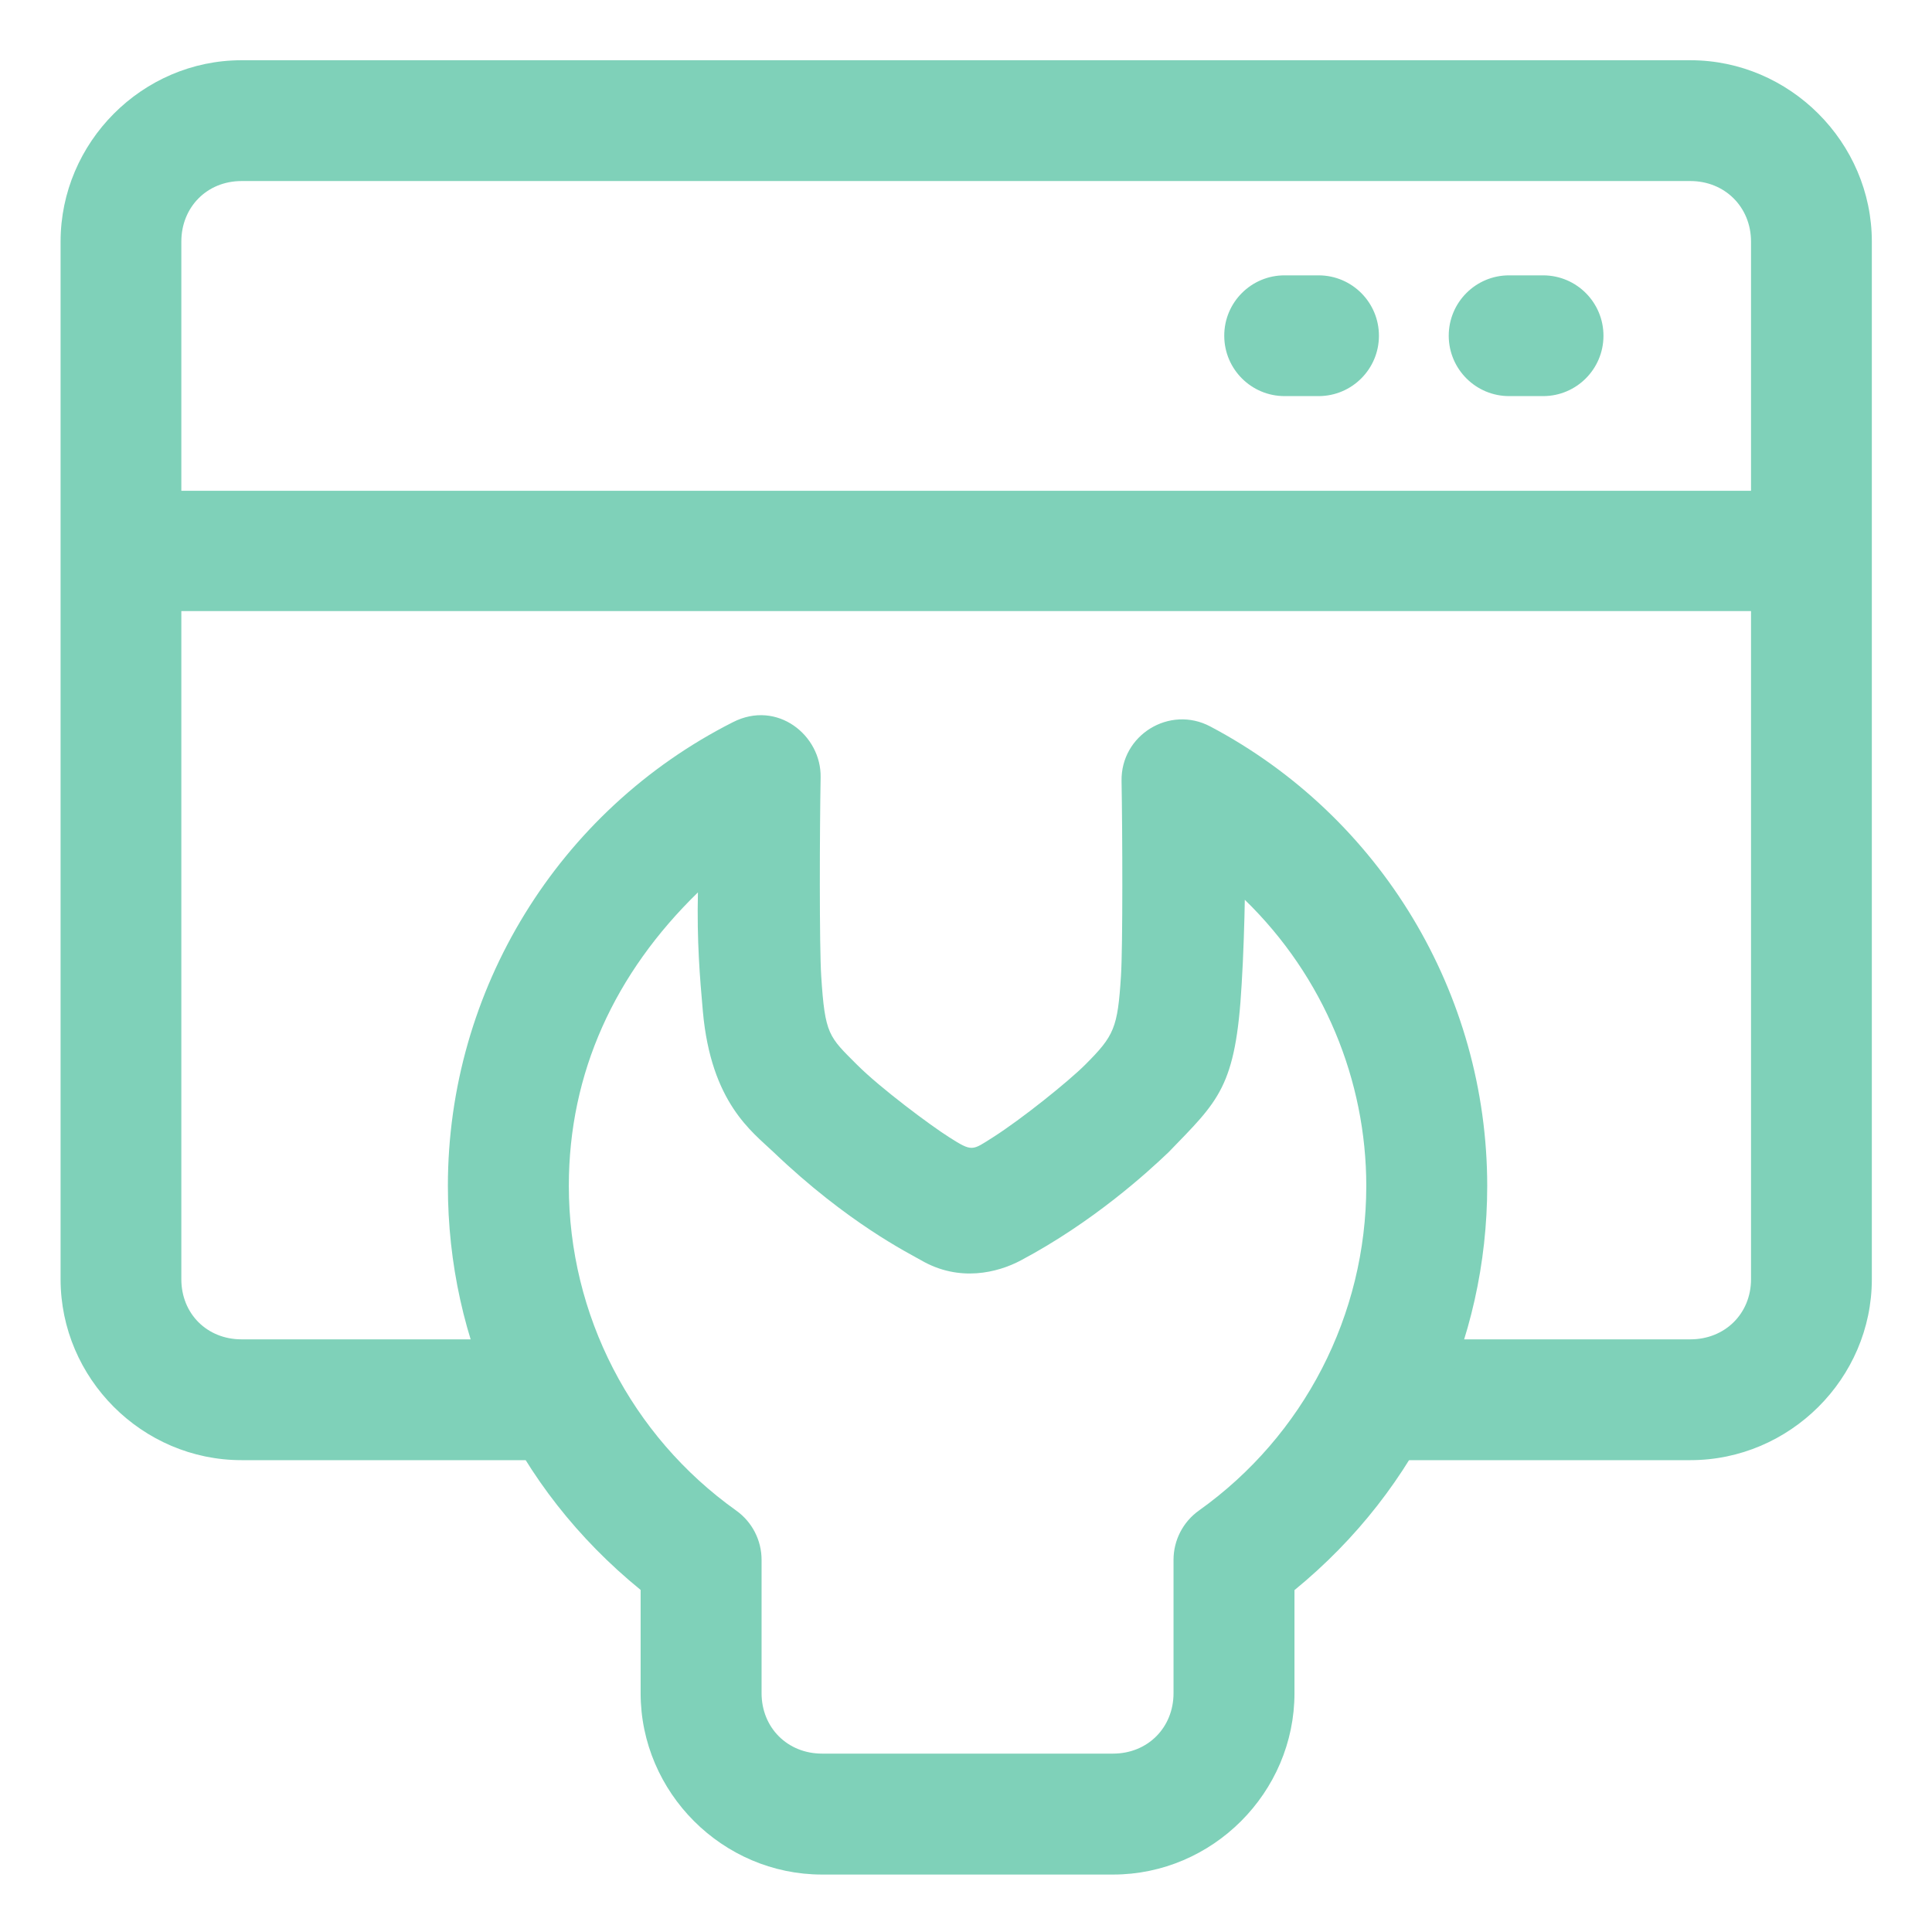 <?xml version="1.0" encoding="UTF-8"?> <svg xmlns="http://www.w3.org/2000/svg" clip-rule="evenodd" fill-rule="evenodd" stroke-linejoin="round" stroke-miterlimit="2" viewBox="0 0 128 128"><g fill="#7fd1b9" fill-rule="nonzero" transform="matrix(4 0 0 4 -499.226 -462.869)"><path d="m126.806 123.846c-.549.002-.549 1.991 0 1.993h28c.552.002.552-1.995 0-1.993z"></path><path d="m128.807 116.715c-1.645 0-2.997 1.36-2.997 3.004v17.186c0 1.644 1.352 2.997 2.997 2.997h5.056.004c.547 0 .998-.45 1-.997 0-.001 0-.003 0-.004 0-.549-.451-1-1-1-.001 0-.003 0-.004 0h-5.056c-.572 0-.997-.425-.997-.996v-17.186c0-.571.425-1.003.997-1.003h23.998c.571 0 1.004.432 1.004 1.003v17.186c0 .571-.433.996-1.004.996h-4.975c-.548.002-.997.453-.997 1v.004c.002.546.451.995.997.997h4.975c1.645 0 3.005-1.353 3.005-2.997v-17.186c0-1.644-1.36-3.004-3.005-3.004z"></path><path d="m149.806 120.278c-.555-.003-1.006.448-1.004 1.004.003.552.452.998 1.004.996h.563c.549-.002.994-.447.996-.996.002-.553-.444-1.002-.996-1.004z"></path><path d="m146.087 120.278c-.555-.003-1.006.448-1.003 1.004.002.552.451.998 1.003.996h.563c.549-.002.994-.447.996-.996.002-.553-.444-1.002-.996-1.004z"></path><path d="m45.805 45.14c-10.918 5.527-17.813 16.744-17.813 28.982.001 9.667 4.145 18.82 12.047 25.253v6.452c0 6.216 5.123 11.338 11.339 11.338h18.189c6.216 0 11.339-5.122 11.339-11.338v-6.44c7.801-6.376 12.045-15.598 12.047-25.265-.003-12.032-6.672-23.096-17.311-28.716-2.543-1.343-5.595.535-5.544 3.41.057 3.173.083 10.325-.037 12.195-.207 3.242-.421 3.722-2.236 5.537-1.053 1.052-3.975 3.399-5.758 4.532-1.323.84-1.285.928-2.746 0-1.167-.741-4.277-3.052-5.758-4.532-1.764-1.765-2.002-1.871-2.237-5.537-.12-1.87-.098-9.122-.037-12.423.051-2.632-2.72-4.862-5.484-3.448zm-2.185 10.638c-.069 3.039.121 5.326.308 7.425.511 5.737 3.096 7.546 4.416 8.807 4.654 4.449 8.465 6.321 9.242 6.77 2.367 1.366 4.756.775 6.215 0 4.535-2.411 7.923-5.508 9.243-6.77 3.115-3.224 4.197-4.031 4.562-10.519.105-1.641.18-4.11.195-5.251 4.964 4.824 7.591 11.316 7.593 17.882-.002 8.061-3.895 15.615-10.461 20.292-.995.709-1.587 1.856-1.587 3.079v8.334c0 2.159-1.62 3.779-3.779 3.779h-18.189c-2.159 0-3.78-1.62-3.78-3.779v-8.334c0-1.223-.591-2.37-1.587-3.079-6.566-4.677-10.459-12.231-10.46-20.292 0-7.083 2.883-13.296 8.069-18.344z" transform="matrix(.265 0 0 .265 124.807 115.717)"></path></g></svg> 